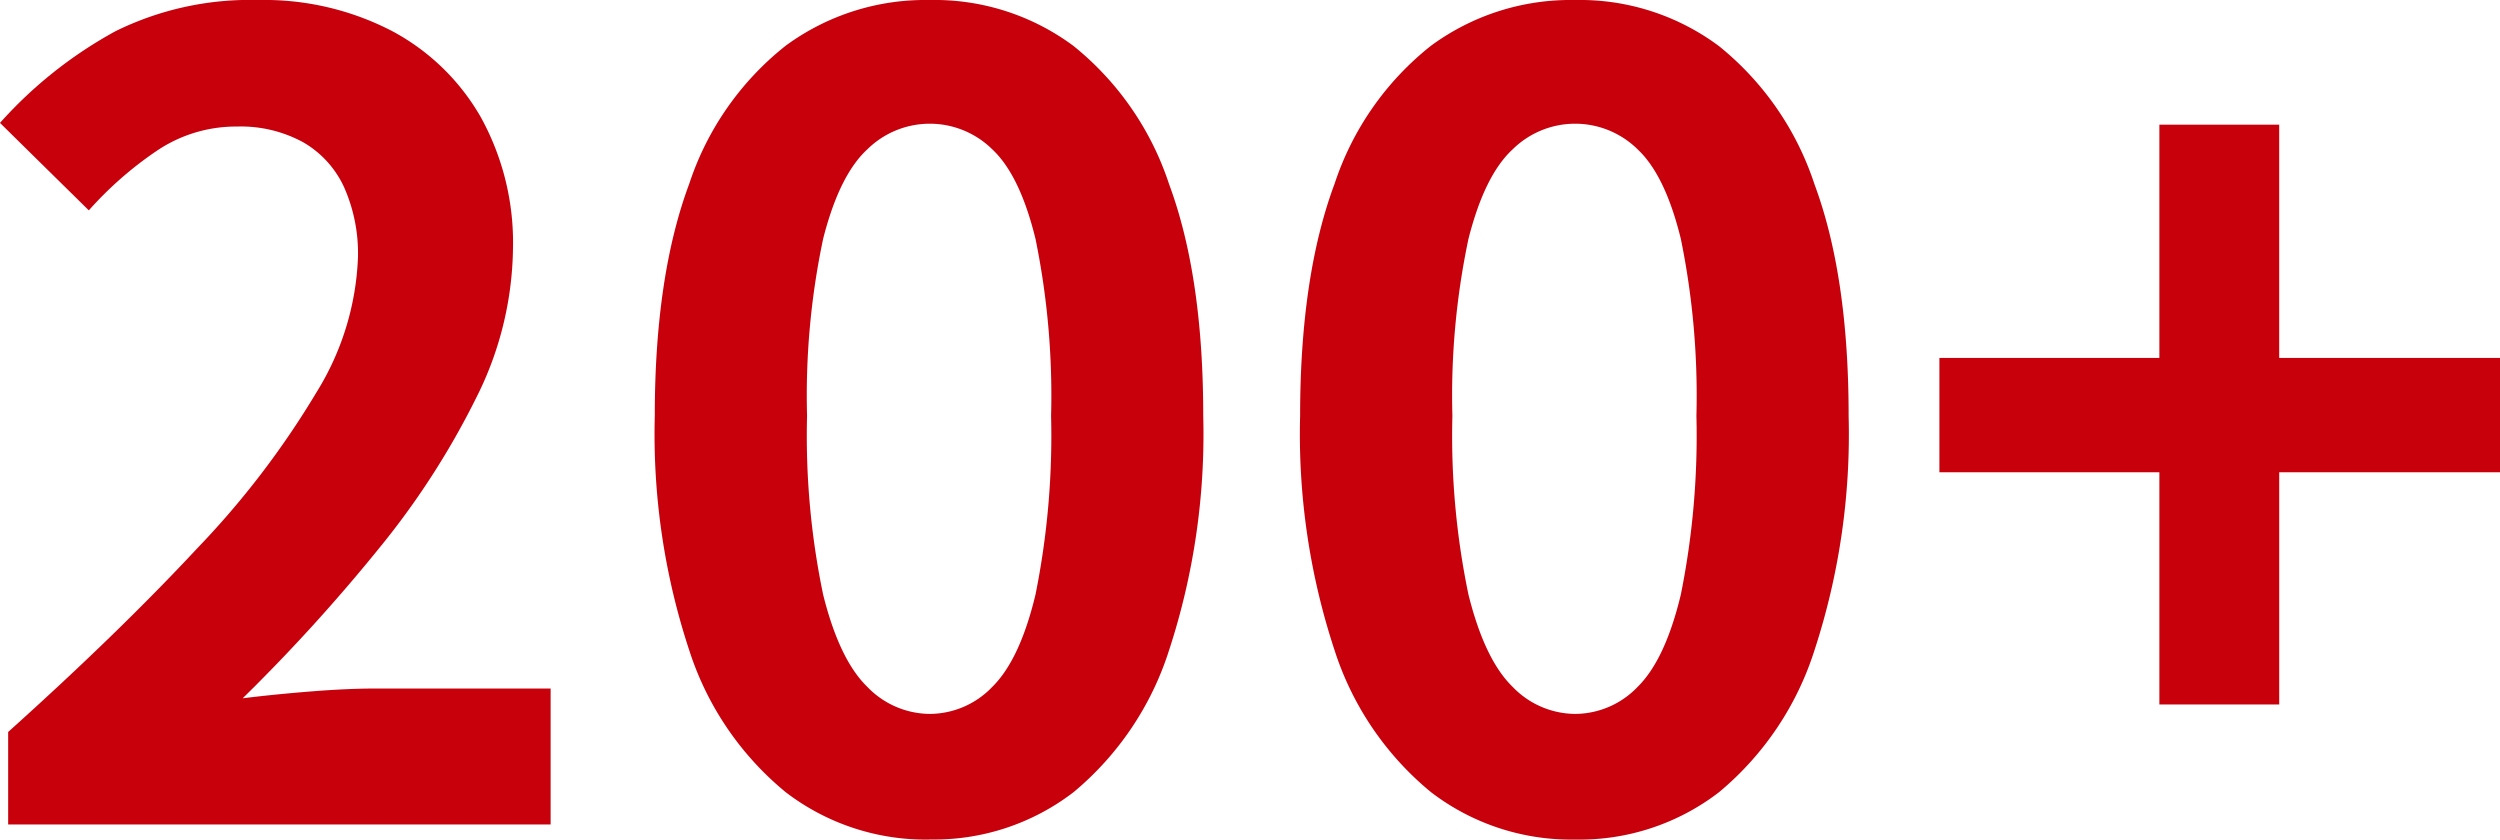 <svg xmlns="http://www.w3.org/2000/svg" width="168.851" height="56.705" viewBox="0 0 168.851 56.705">
  <g id="グループ_37" data-name="グループ 37" transform="translate(0)">
    <path id="パス_1156" data-name="パス 1156" d="M126.294,355.976v-6.251q7.456-6.7,12.739-12.371a58.574,58.574,0,0,0,8.087-10.572,18.589,18.589,0,0,0,2.8-9.118,11.026,11.026,0,0,0-.929-4.711,6.761,6.761,0,0,0-2.768-3.053,8.791,8.791,0,0,0-4.475-1.064,9.555,9.555,0,0,0-5.45,1.661,24.448,24.448,0,0,0-4.557,4l-6-5.907a29.231,29.231,0,0,1,7.814-6.2,20.545,20.545,0,0,1,9.62-2.1,18.758,18.758,0,0,1,9.026,2.085,15.071,15.071,0,0,1,6.028,5.851,17.53,17.53,0,0,1,2.16,8.865,22.975,22.975,0,0,1-2.5,10.1,53.959,53.959,0,0,1-6.632,10.237,119.905,119.905,0,0,1-9.124,10.024q2.1-.261,4.577-.46t4.386-.2h11.836v9.18Z" transform="translate(-125.742 -300.289)" fill="#c8000b"/>
    <path id="パス_1157" data-name="パス 1157" d="M157.772,348.507a5.871,5.871,0,0,0,4.239-1.832q1.857-1.832,2.912-6.222a54.214,54.214,0,0,0,1.054-12.076,52.78,52.78,0,0,0-1.054-11.961q-1.054-4.294-2.912-6.035a6.009,6.009,0,0,0-8.451,0q-1.886,1.738-2.978,6.035a51.176,51.176,0,0,0-1.087,11.961,52.565,52.565,0,0,0,1.087,12.076q1.093,4.388,2.978,6.222a5.907,5.907,0,0,0,4.212,1.832m0,8.487a15.542,15.542,0,0,1-9.719-3.2,20.529,20.529,0,0,1-6.514-9.581,46.55,46.55,0,0,1-2.328-15.835q0-9.436,2.328-15.678a19.775,19.775,0,0,1,6.514-9.324,15.919,15.919,0,0,1,9.719-3.086A15.728,15.728,0,0,1,167.5,303.4a19.98,19.98,0,0,1,6.445,9.324q2.31,6.21,2.308,15.648a46.917,46.917,0,0,1-2.308,15.835,20.56,20.56,0,0,1-6.445,9.581,15.454,15.454,0,0,1-9.732,3.2" transform="translate(-94.986 -300.289)" fill="#c8000b"/>
    <path id="パス_1158" data-name="パス 1158" d="M171.047,348.507a5.871,5.871,0,0,0,4.239-1.832q1.857-1.832,2.912-6.222a54.215,54.215,0,0,0,1.054-12.076,52.78,52.78,0,0,0-1.054-11.961q-1.054-4.294-2.912-6.035a6.009,6.009,0,0,0-8.451,0q-1.886,1.738-2.978,6.035a51.181,51.181,0,0,0-1.087,11.961,52.571,52.571,0,0,0,1.087,12.076q1.093,4.388,2.978,6.222a5.907,5.907,0,0,0,4.212,1.832m0,8.487a15.543,15.543,0,0,1-9.719-3.2,20.531,20.531,0,0,1-6.514-9.581,46.551,46.551,0,0,1-2.328-15.835q0-9.436,2.328-15.678a19.776,19.776,0,0,1,6.514-9.324,15.92,15.92,0,0,1,9.719-3.086,15.728,15.728,0,0,1,9.732,3.116,19.98,19.98,0,0,1,6.445,9.324q2.31,6.21,2.308,15.648a46.916,46.916,0,0,1-2.308,15.835,20.56,20.56,0,0,1-6.445,9.581,15.454,15.454,0,0,1-9.732,3.2" transform="translate(-64.675 -300.289)" fill="#c8000b"/>
    <path id="パス_1159" data-name="パス 1159" d="M180.494,342.016V326.331H165.637v-7.722h14.857V302.853h8.093v15.756H203.5v7.722H188.588v15.684Z" transform="translate(-34.649 -294.435)" fill="#c8000b"/>
  </g>
</svg>
